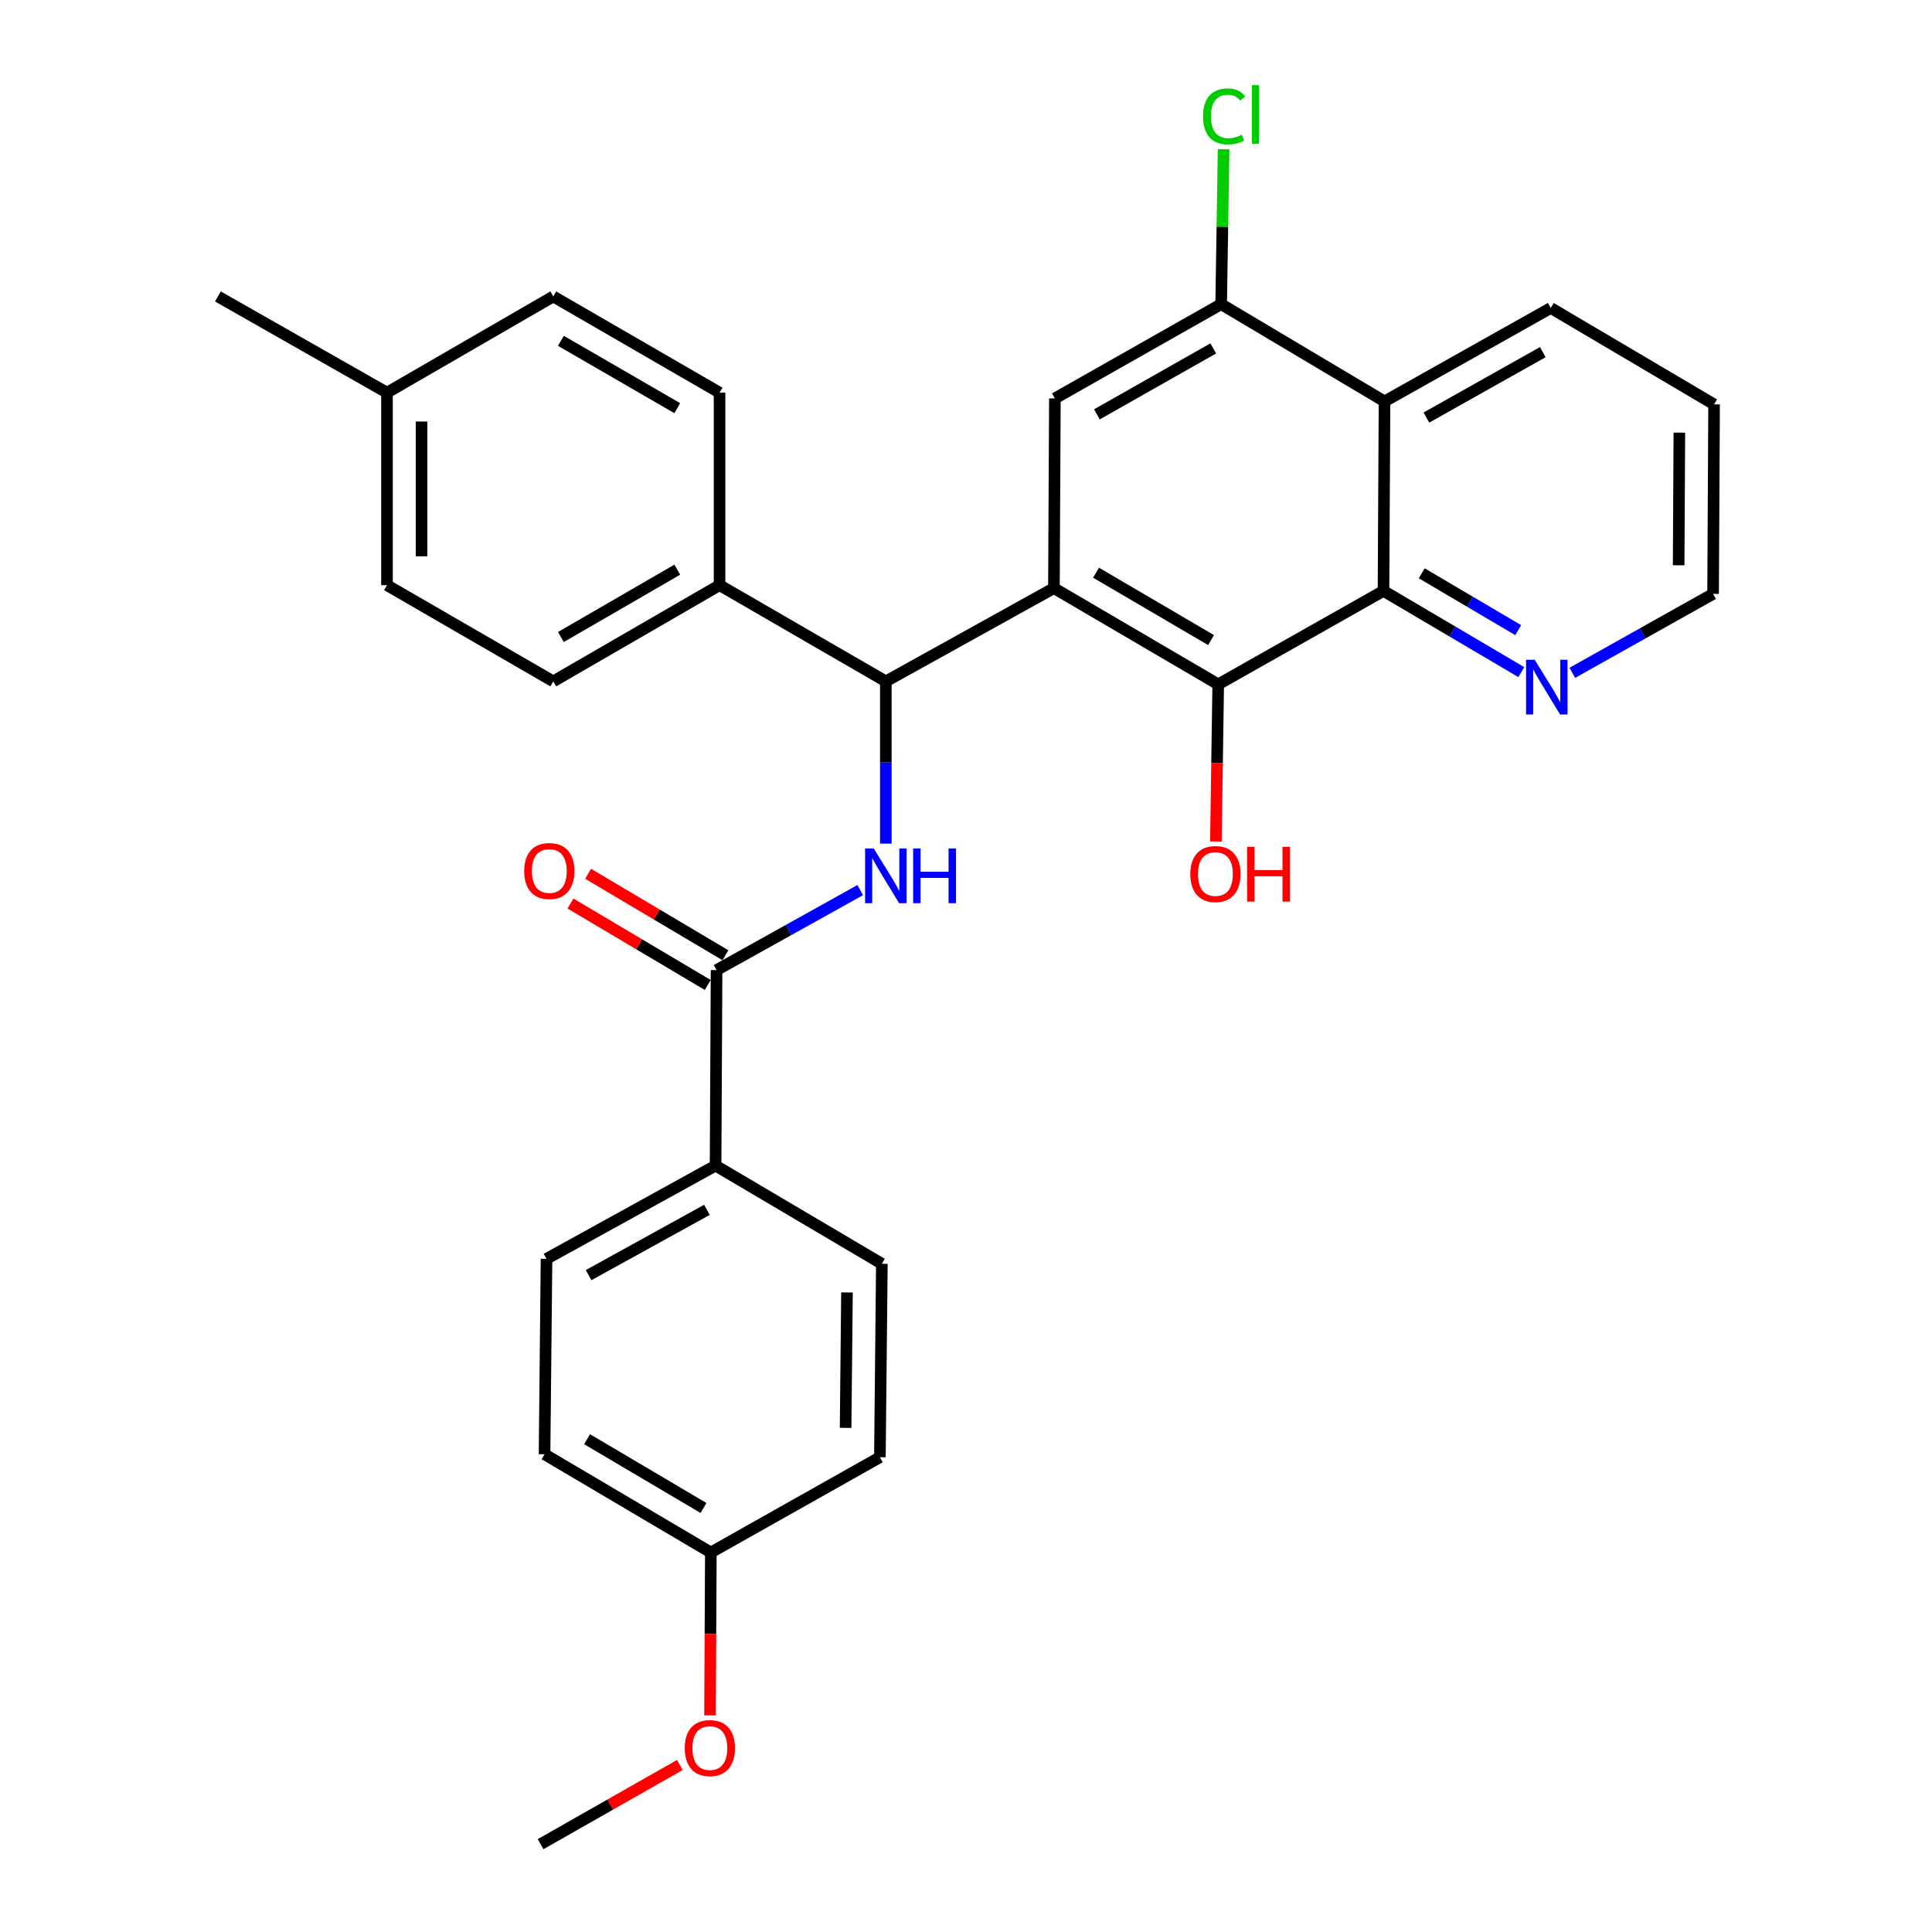 <?xml version='1.0' encoding='iso-8859-1'?>
<svg version='1.1' baseProfile='full'
              xmlns='http://www.w3.org/2000/svg'
                      xmlns:rdkit='http://www.rdkit.org/xml'
                      xmlns:xlink='http://www.w3.org/1999/xlink'
                  xml:space='preserve'
width='1000px' height='1000px' viewBox='0 0 1000 1000'>
<!-- END OF HEADER -->
<rect style='opacity:1.0;fill:#FFFFFF;stroke:none' width='1000' height='1000' x='0' y='0'> </rect>
<path class='bond-0' d='M 545.511,304.408 L 630.545,354.225' style='fill:none;fill-rule:evenodd;stroke:#000000;stroke-width:6px;stroke-linecap:butt;stroke-linejoin:miter;stroke-opacity:1' />
<path class='bond-0' d='M 567.315,296.434 L 626.839,331.306' style='fill:none;fill-rule:evenodd;stroke:#000000;stroke-width:6px;stroke-linecap:butt;stroke-linejoin:miter;stroke-opacity:1' />
<path class='bond-1' d='M 545.511,304.408 L 458.507,352.683' style='fill:none;fill-rule:evenodd;stroke:#000000;stroke-width:6px;stroke-linecap:butt;stroke-linejoin:miter;stroke-opacity:1' />
<path class='bond-5' d='M 545.511,304.408 L 546.008,206.216' style='fill:none;fill-rule:evenodd;stroke:#000000;stroke-width:6px;stroke-linecap:butt;stroke-linejoin:miter;stroke-opacity:1' />
<path class='bond-3' d='M 630.545,354.225 L 716.096,305.85' style='fill:none;fill-rule:evenodd;stroke:#000000;stroke-width:6px;stroke-linecap:butt;stroke-linejoin:miter;stroke-opacity:1' />
<path class='bond-16' d='M 630.545,354.225 L 629.947,394.885' style='fill:none;fill-rule:evenodd;stroke:#000000;stroke-width:6px;stroke-linecap:butt;stroke-linejoin:miter;stroke-opacity:1' />
<path class='bond-16' d='M 629.947,394.885 L 629.349,435.545' style='fill:none;fill-rule:evenodd;stroke:#FF0000;stroke-width:6px;stroke-linecap:butt;stroke-linejoin:miter;stroke-opacity:1' />
<path class='bond-2' d='M 458.507,352.683 L 458.507,394.67' style='fill:none;fill-rule:evenodd;stroke:#000000;stroke-width:6px;stroke-linecap:butt;stroke-linejoin:miter;stroke-opacity:1' />
<path class='bond-2' d='M 458.507,394.67 L 458.507,436.656' style='fill:none;fill-rule:evenodd;stroke:#0000FF;stroke-width:6px;stroke-linecap:butt;stroke-linejoin:miter;stroke-opacity:1' />
<path class='bond-10' d='M 458.507,352.683 L 372.439,302.886' style='fill:none;fill-rule:evenodd;stroke:#000000;stroke-width:6px;stroke-linecap:butt;stroke-linejoin:miter;stroke-opacity:1' />
<path class='bond-4' d='M 445.26,460.71 L 408.079,481.417' style='fill:none;fill-rule:evenodd;stroke:#0000FF;stroke-width:6px;stroke-linecap:butt;stroke-linejoin:miter;stroke-opacity:1' />
<path class='bond-4' d='M 408.079,481.417 L 370.897,502.125' style='fill:none;fill-rule:evenodd;stroke:#000000;stroke-width:6px;stroke-linecap:butt;stroke-linejoin:miter;stroke-opacity:1' />
<path class='bond-8' d='M 716.096,305.85 L 751.763,326.871' style='fill:none;fill-rule:evenodd;stroke:#000000;stroke-width:6px;stroke-linecap:butt;stroke-linejoin:miter;stroke-opacity:1' />
<path class='bond-8' d='M 751.763,326.871 L 787.43,347.892' style='fill:none;fill-rule:evenodd;stroke:#0000FF;stroke-width:6px;stroke-linecap:butt;stroke-linejoin:miter;stroke-opacity:1' />
<path class='bond-8' d='M 735.885,296.734 L 760.852,311.448' style='fill:none;fill-rule:evenodd;stroke:#000000;stroke-width:6px;stroke-linecap:butt;stroke-linejoin:miter;stroke-opacity:1' />
<path class='bond-8' d='M 760.852,311.448 L 785.819,326.163' style='fill:none;fill-rule:evenodd;stroke:#0000FF;stroke-width:6px;stroke-linecap:butt;stroke-linejoin:miter;stroke-opacity:1' />
<path class='bond-30' d='M 716.096,305.85 L 716.623,207.778' style='fill:none;fill-rule:evenodd;stroke:#000000;stroke-width:6px;stroke-linecap:butt;stroke-linejoin:miter;stroke-opacity:1' />
<path class='bond-9' d='M 370.897,502.125 L 370.38,603.3' style='fill:none;fill-rule:evenodd;stroke:#000000;stroke-width:6px;stroke-linecap:butt;stroke-linejoin:miter;stroke-opacity:1' />
<path class='bond-11' d='M 375.465,494.427 L 339.935,473.346' style='fill:none;fill-rule:evenodd;stroke:#000000;stroke-width:6px;stroke-linecap:butt;stroke-linejoin:miter;stroke-opacity:1' />
<path class='bond-11' d='M 339.935,473.346 L 304.406,452.265' style='fill:none;fill-rule:evenodd;stroke:#FF0000;stroke-width:6px;stroke-linecap:butt;stroke-linejoin:miter;stroke-opacity:1' />
<path class='bond-11' d='M 366.33,509.823 L 330.801,488.742' style='fill:none;fill-rule:evenodd;stroke:#000000;stroke-width:6px;stroke-linecap:butt;stroke-linejoin:miter;stroke-opacity:1' />
<path class='bond-11' d='M 330.801,488.742 L 295.271,467.661' style='fill:none;fill-rule:evenodd;stroke:#FF0000;stroke-width:6px;stroke-linecap:butt;stroke-linejoin:miter;stroke-opacity:1' />
<path class='bond-7' d='M 546.008,206.216 L 632.066,157.443' style='fill:none;fill-rule:evenodd;stroke:#000000;stroke-width:6px;stroke-linecap:butt;stroke-linejoin:miter;stroke-opacity:1' />
<path class='bond-7' d='M 567.743,214.475 L 627.984,180.334' style='fill:none;fill-rule:evenodd;stroke:#000000;stroke-width:6px;stroke-linecap:butt;stroke-linejoin:miter;stroke-opacity:1' />
<path class='bond-6' d='M 716.623,207.778 L 632.066,157.443' style='fill:none;fill-rule:evenodd;stroke:#000000;stroke-width:6px;stroke-linecap:butt;stroke-linejoin:miter;stroke-opacity:1' />
<path class='bond-24' d='M 716.623,207.778 L 802.681,159.403' style='fill:none;fill-rule:evenodd;stroke:#000000;stroke-width:6px;stroke-linecap:butt;stroke-linejoin:miter;stroke-opacity:1' />
<path class='bond-24' d='M 738.304,216.127 L 798.545,182.264' style='fill:none;fill-rule:evenodd;stroke:#000000;stroke-width:6px;stroke-linecap:butt;stroke-linejoin:miter;stroke-opacity:1' />
<path class='bond-17' d='M 632.066,157.443 L 632.7,117.345' style='fill:none;fill-rule:evenodd;stroke:#000000;stroke-width:6px;stroke-linecap:butt;stroke-linejoin:miter;stroke-opacity:1' />
<path class='bond-17' d='M 632.7,117.345 L 633.333,77.246' style='fill:none;fill-rule:evenodd;stroke:#00CC00;stroke-width:6px;stroke-linecap:butt;stroke-linejoin:miter;stroke-opacity:1' />
<path class='bond-26' d='M 813.83,348.259 L 850.26,327.826' style='fill:none;fill-rule:evenodd;stroke:#0000FF;stroke-width:6px;stroke-linecap:butt;stroke-linejoin:miter;stroke-opacity:1' />
<path class='bond-26' d='M 850.26,327.826 L 886.691,307.392' style='fill:none;fill-rule:evenodd;stroke:#000000;stroke-width:6px;stroke-linecap:butt;stroke-linejoin:miter;stroke-opacity:1' />
<path class='bond-12' d='M 370.38,603.3 L 282.88,651.576' style='fill:none;fill-rule:evenodd;stroke:#000000;stroke-width:6px;stroke-linecap:butt;stroke-linejoin:miter;stroke-opacity:1' />
<path class='bond-12' d='M 365.903,626.216 L 304.653,660.009' style='fill:none;fill-rule:evenodd;stroke:#000000;stroke-width:6px;stroke-linecap:butt;stroke-linejoin:miter;stroke-opacity:1' />
<path class='bond-13' d='M 370.38,603.3 L 456.449,654.132' style='fill:none;fill-rule:evenodd;stroke:#000000;stroke-width:6px;stroke-linecap:butt;stroke-linejoin:miter;stroke-opacity:1' />
<path class='bond-14' d='M 372.439,302.886 L 286.371,352.683' style='fill:none;fill-rule:evenodd;stroke:#000000;stroke-width:6px;stroke-linecap:butt;stroke-linejoin:miter;stroke-opacity:1' />
<path class='bond-14' d='M 350.564,294.861 L 290.316,329.719' style='fill:none;fill-rule:evenodd;stroke:#000000;stroke-width:6px;stroke-linecap:butt;stroke-linejoin:miter;stroke-opacity:1' />
<path class='bond-15' d='M 372.439,302.886 L 372.439,203.242' style='fill:none;fill-rule:evenodd;stroke:#000000;stroke-width:6px;stroke-linecap:butt;stroke-linejoin:miter;stroke-opacity:1' />
<path class='bond-20' d='M 282.88,651.576 L 281.855,752.721' style='fill:none;fill-rule:evenodd;stroke:#000000;stroke-width:6px;stroke-linecap:butt;stroke-linejoin:miter;stroke-opacity:1' />
<path class='bond-19' d='M 456.449,654.132 L 455.434,754.263' style='fill:none;fill-rule:evenodd;stroke:#000000;stroke-width:6px;stroke-linecap:butt;stroke-linejoin:miter;stroke-opacity:1' />
<path class='bond-19' d='M 438.395,668.97 L 437.685,739.062' style='fill:none;fill-rule:evenodd;stroke:#000000;stroke-width:6px;stroke-linecap:butt;stroke-linejoin:miter;stroke-opacity:1' />
<path class='bond-21' d='M 286.371,352.683 L 200.302,302.886' style='fill:none;fill-rule:evenodd;stroke:#000000;stroke-width:6px;stroke-linecap:butt;stroke-linejoin:miter;stroke-opacity:1' />
<path class='bond-22' d='M 372.439,203.242 L 286.371,153.445' style='fill:none;fill-rule:evenodd;stroke:#000000;stroke-width:6px;stroke-linecap:butt;stroke-linejoin:miter;stroke-opacity:1' />
<path class='bond-22' d='M 350.564,211.268 L 290.316,176.41' style='fill:none;fill-rule:evenodd;stroke:#000000;stroke-width:6px;stroke-linecap:butt;stroke-linejoin:miter;stroke-opacity:1' />
<path class='bond-18' d='M 367.934,803.563 L 455.434,754.263' style='fill:none;fill-rule:evenodd;stroke:#000000;stroke-width:6px;stroke-linecap:butt;stroke-linejoin:miter;stroke-opacity:1' />
<path class='bond-25' d='M 367.934,803.563 L 367.718,845.721' style='fill:none;fill-rule:evenodd;stroke:#000000;stroke-width:6px;stroke-linecap:butt;stroke-linejoin:miter;stroke-opacity:1' />
<path class='bond-25' d='M 367.718,845.721 L 367.503,887.879' style='fill:none;fill-rule:evenodd;stroke:#FF0000;stroke-width:6px;stroke-linecap:butt;stroke-linejoin:miter;stroke-opacity:1' />
<path class='bond-33' d='M 367.934,803.563 L 281.855,752.721' style='fill:none;fill-rule:evenodd;stroke:#000000;stroke-width:6px;stroke-linecap:butt;stroke-linejoin:miter;stroke-opacity:1' />
<path class='bond-33' d='M 364.126,780.523 L 303.871,744.934' style='fill:none;fill-rule:evenodd;stroke:#000000;stroke-width:6px;stroke-linecap:butt;stroke-linejoin:miter;stroke-opacity:1' />
<path class='bond-32' d='M 200.302,302.886 L 200.302,203.242' style='fill:none;fill-rule:evenodd;stroke:#000000;stroke-width:6px;stroke-linecap:butt;stroke-linejoin:miter;stroke-opacity:1' />
<path class='bond-32' d='M 218.204,287.94 L 218.204,218.189' style='fill:none;fill-rule:evenodd;stroke:#000000;stroke-width:6px;stroke-linecap:butt;stroke-linejoin:miter;stroke-opacity:1' />
<path class='bond-23' d='M 286.371,153.445 L 200.302,203.242' style='fill:none;fill-rule:evenodd;stroke:#000000;stroke-width:6px;stroke-linecap:butt;stroke-linejoin:miter;stroke-opacity:1' />
<path class='bond-27' d='M 200.302,203.242 L 112.792,153.445' style='fill:none;fill-rule:evenodd;stroke:#000000;stroke-width:6px;stroke-linecap:butt;stroke-linejoin:miter;stroke-opacity:1' />
<path class='bond-29' d='M 802.681,159.403 L 887.208,209.309' style='fill:none;fill-rule:evenodd;stroke:#000000;stroke-width:6px;stroke-linecap:butt;stroke-linejoin:miter;stroke-opacity:1' />
<path class='bond-28' d='M 351.897,913.552 L 315.847,934.049' style='fill:none;fill-rule:evenodd;stroke:#FF0000;stroke-width:6px;stroke-linecap:butt;stroke-linejoin:miter;stroke-opacity:1' />
<path class='bond-28' d='M 315.847,934.049 L 279.797,954.545' style='fill:none;fill-rule:evenodd;stroke:#000000;stroke-width:6px;stroke-linecap:butt;stroke-linejoin:miter;stroke-opacity:1' />
<path class='bond-31' d='M 886.691,307.392 L 887.208,209.309' style='fill:none;fill-rule:evenodd;stroke:#000000;stroke-width:6px;stroke-linecap:butt;stroke-linejoin:miter;stroke-opacity:1' />
<path class='bond-31' d='M 868.867,292.585 L 869.229,223.927' style='fill:none;fill-rule:evenodd;stroke:#000000;stroke-width:6px;stroke-linecap:butt;stroke-linejoin:miter;stroke-opacity:1' />
<path  class='atom-3' d='M 452.247 439.172
L 461.527 454.172
Q 462.447 455.652, 463.927 458.332
Q 465.407 461.012, 465.487 461.172
L 465.487 439.172
L 469.247 439.172
L 469.247 467.492
L 465.367 467.492
L 455.407 451.092
Q 454.247 449.172, 453.007 446.972
Q 451.807 444.772, 451.447 444.092
L 451.447 467.492
L 447.767 467.492
L 447.767 439.172
L 452.247 439.172
' fill='#0000FF'/>
<path  class='atom-3' d='M 472.647 439.172
L 476.487 439.172
L 476.487 451.212
L 490.967 451.212
L 490.967 439.172
L 494.807 439.172
L 494.807 467.492
L 490.967 467.492
L 490.967 454.412
L 476.487 454.412
L 476.487 467.492
L 472.647 467.492
L 472.647 439.172
' fill='#0000FF'/>
<path  class='atom-9' d='M 794.363 341.507
L 803.643 356.507
Q 804.563 357.987, 806.043 360.667
Q 807.523 363.347, 807.603 363.507
L 807.603 341.507
L 811.363 341.507
L 811.363 369.827
L 807.483 369.827
L 797.523 353.427
Q 796.363 351.507, 795.123 349.307
Q 793.923 347.107, 793.563 346.427
L 793.563 369.827
L 789.883 369.827
L 789.883 341.507
L 794.363 341.507
' fill='#0000FF'/>
<path  class='atom-12' d='M 271.322 450.836
Q 271.322 444.036, 274.682 440.236
Q 278.042 436.436, 284.322 436.436
Q 290.602 436.436, 293.962 440.236
Q 297.322 444.036, 297.322 450.836
Q 297.322 457.716, 293.922 461.636
Q 290.522 465.516, 284.322 465.516
Q 278.082 465.516, 274.682 461.636
Q 271.322 457.756, 271.322 450.836
M 284.322 462.316
Q 288.642 462.316, 290.962 459.436
Q 293.322 456.516, 293.322 450.836
Q 293.322 445.276, 290.962 442.476
Q 288.642 439.636, 284.322 439.636
Q 280.002 439.636, 277.642 442.436
Q 275.322 445.236, 275.322 450.836
Q 275.322 456.556, 277.642 459.436
Q 280.002 462.316, 284.322 462.316
' fill='#FF0000'/>
<path  class='atom-17' d='M 616.103 452.398
Q 616.103 445.598, 619.463 441.798
Q 622.823 437.998, 629.103 437.998
Q 635.383 437.998, 638.743 441.798
Q 642.103 445.598, 642.103 452.398
Q 642.103 459.278, 638.703 463.198
Q 635.303 467.078, 629.103 467.078
Q 622.863 467.078, 619.463 463.198
Q 616.103 459.318, 616.103 452.398
M 629.103 463.878
Q 633.423 463.878, 635.743 460.998
Q 638.103 458.078, 638.103 452.398
Q 638.103 446.838, 635.743 444.038
Q 633.423 441.198, 629.103 441.198
Q 624.783 441.198, 622.423 443.998
Q 620.103 446.798, 620.103 452.398
Q 620.103 458.118, 622.423 460.998
Q 624.783 463.878, 629.103 463.878
' fill='#FF0000'/>
<path  class='atom-17' d='M 645.503 438.318
L 649.343 438.318
L 649.343 450.358
L 663.823 450.358
L 663.823 438.318
L 667.663 438.318
L 667.663 466.638
L 663.823 466.638
L 663.823 453.558
L 649.343 453.558
L 649.343 466.638
L 645.503 466.638
L 645.503 438.318
' fill='#FF0000'/>
<path  class='atom-18' d='M 622.698 60.231
Q 622.698 53.191, 625.978 49.511
Q 629.298 45.791, 635.578 45.791
Q 641.418 45.791, 644.538 49.911
L 641.898 52.071
Q 639.618 49.071, 635.578 49.071
Q 631.298 49.071, 629.018 51.951
Q 626.778 54.791, 626.778 60.231
Q 626.778 65.831, 629.098 68.711
Q 631.458 71.591, 636.018 71.591
Q 639.138 71.591, 642.778 69.711
L 643.898 72.711
Q 642.418 73.671, 640.178 74.231
Q 637.938 74.791, 635.458 74.791
Q 629.298 74.791, 625.978 71.031
Q 622.698 67.271, 622.698 60.231
' fill='#00CC00'/>
<path  class='atom-18' d='M 647.978 44.071
L 651.658 44.071
L 651.658 74.431
L 647.978 74.431
L 647.978 44.071
' fill='#00CC00'/>
<path  class='atom-26' d='M 354.417 904.808
Q 354.417 898.008, 357.777 894.208
Q 361.137 890.408, 367.417 890.408
Q 373.697 890.408, 377.057 894.208
Q 380.417 898.008, 380.417 904.808
Q 380.417 911.688, 377.017 915.608
Q 373.617 919.488, 367.417 919.488
Q 361.177 919.488, 357.777 915.608
Q 354.417 911.728, 354.417 904.808
M 367.417 916.288
Q 371.737 916.288, 374.057 913.408
Q 376.417 910.488, 376.417 904.808
Q 376.417 899.248, 374.057 896.448
Q 371.737 893.608, 367.417 893.608
Q 363.097 893.608, 360.737 896.408
Q 358.417 899.208, 358.417 904.808
Q 358.417 910.528, 360.737 913.408
Q 363.097 916.288, 367.417 916.288
' fill='#FF0000'/>
</svg>
